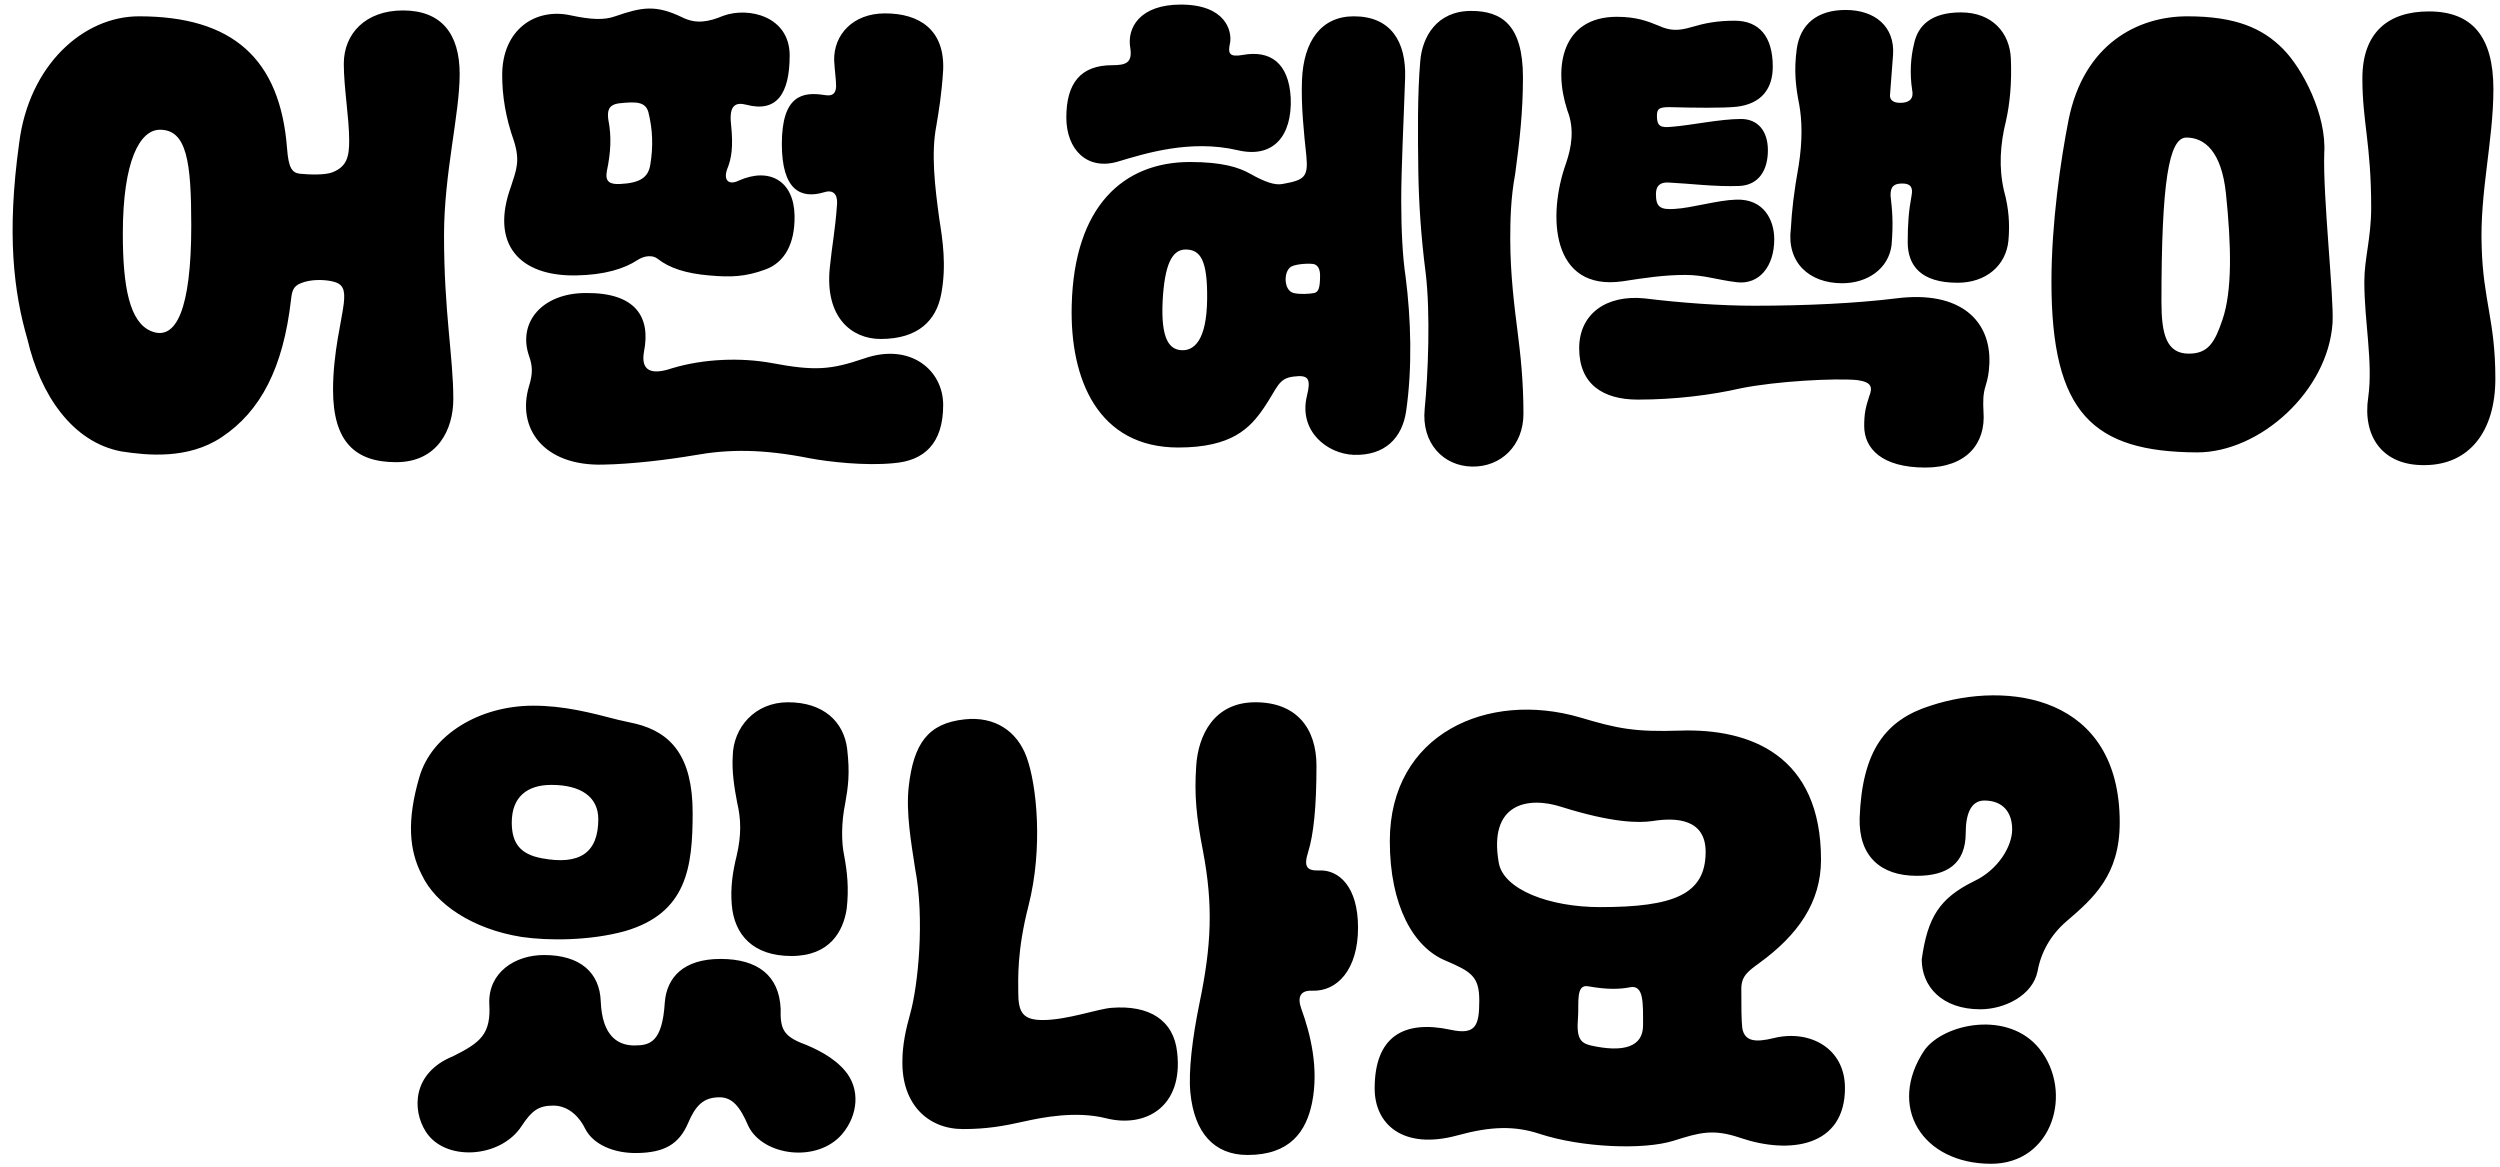 <svg width="225" height="105" viewBox="0 0 225 105" fill="none" xmlns="http://www.w3.org/2000/svg">
<path d="M35.65 41.596C31.954 41.596 29.974 39.748 29.974 35.084C29.974 31.74 30.766 28.836 30.942 27.296C31.074 26.064 30.898 25.536 29.886 25.316C29.05 25.14 27.906 25.14 27.07 25.492C26.41 25.756 26.278 26.152 26.19 26.988C25.486 33.104 23.462 37.02 19.942 39.352C16.906 41.376 13.21 40.98 10.922 40.628C6.478 39.792 3.618 35.48 2.474 30.552C1.242 26.328 0.582 21.092 1.726 12.864C2.606 5.868 7.49 1.468 12.506 1.468C20.91 1.468 25.222 5.252 25.838 13.392C25.97 15.108 26.278 15.548 26.982 15.636C27.862 15.724 29.27 15.768 29.93 15.504C31.25 14.976 31.426 14.052 31.426 12.644C31.426 10.576 30.942 7.936 30.942 5.736C30.942 3.052 32.878 0.94 36.266 0.94C39.698 0.94 41.37 3.008 41.37 6.66C41.37 10.312 39.962 15.592 39.962 21.18C39.962 28.132 40.798 32.092 40.798 35.92C40.798 38.648 39.39 41.596 35.65 41.596ZM13.606 29.804C15.85 30.728 17.214 27.824 17.214 20.3C17.214 14.58 16.818 11.676 14.398 11.676C12.594 11.676 11.054 14.448 11.054 21.048C11.054 25.844 11.67 29.012 13.606 29.804ZM54.262 41.816C48.894 41.948 46.474 38.516 47.618 34.732C47.97 33.588 47.926 32.928 47.618 32.048C46.562 29.012 48.806 26.372 52.722 26.372C57.254 26.328 58.574 28.572 57.958 31.652C57.65 33.412 58.662 33.764 60.466 33.148C63.37 32.268 66.714 32.18 69.398 32.664C73.358 33.412 74.766 33.28 77.758 32.268C81.894 30.816 84.886 33.28 84.886 36.448C84.886 39.924 83.17 41.464 80.442 41.684C77.846 41.948 74.502 41.552 72.874 41.244C68.65 40.408 65.614 40.408 62.446 40.98C60.114 41.376 56.858 41.772 54.262 41.816ZM79.254 30.508C76.658 30.508 74.238 28.572 74.678 24.128C74.898 21.928 75.162 20.828 75.338 18.32C75.382 17.44 74.942 17.044 74.15 17.308C72.082 17.924 70.366 17.132 70.366 12.952C70.366 8.552 72.258 8.244 74.194 8.552C74.942 8.684 75.206 8.42 75.25 7.804C75.25 7.1 75.118 6.352 75.074 5.428C75.03 3.14 76.746 1.204 79.65 1.204C82.774 1.204 85.018 2.7 84.886 6.264C84.754 8.464 84.49 10.004 84.27 11.324C83.786 13.832 84.138 16.78 84.534 19.684C84.842 21.62 85.194 23.908 84.71 26.46C84.27 28.836 82.642 30.508 79.254 30.508ZM71.07 4.988C71.07 8.464 69.882 10.136 67.198 9.432C66.186 9.168 65.614 9.476 65.79 11.148C66.01 13.26 65.834 14.272 65.438 15.24C65.086 16.252 65.614 16.692 66.494 16.252C69.266 15.02 71.466 16.296 71.51 19.42C71.554 21.972 70.586 23.644 68.87 24.26C67.066 24.92 65.746 24.964 63.81 24.788C61.742 24.612 60.246 24.128 59.19 23.292C58.75 22.94 58.002 22.984 57.342 23.424C56.198 24.172 54.438 24.744 51.842 24.788C46.738 24.876 44.098 21.972 45.99 16.78C46.474 15.284 46.826 14.492 46.254 12.688C45.506 10.576 45.198 8.64 45.198 6.748C45.198 2.7 48.146 0.676 51.358 1.38C53.206 1.776 54.394 1.82 55.362 1.468C57.782 0.632 59.014 0.412 61.39 1.556C62.622 2.172 63.722 1.996 65.086 1.424C67.374 0.588 71.07 1.468 71.07 4.988ZM55.802 16.56C57.65 16.472 58.354 15.944 58.53 14.8C58.794 13.216 58.75 11.676 58.354 10.092C58.09 9.168 57.298 9.124 55.714 9.3C54.702 9.432 54.658 10.048 54.746 10.752C55.054 12.292 54.966 13.744 54.614 15.416C54.438 16.384 54.922 16.604 55.802 16.56ZM116.386 33.896C115.022 34.072 114.978 34.908 113.746 36.712C112.514 38.516 110.886 40.276 106.046 40.276C98.83 40.276 96.278 34.16 96.454 27.472C96.674 18.54 101.118 14.58 107.102 14.58C110.006 14.58 111.502 15.064 112.514 15.636C113.834 16.384 114.758 16.692 115.418 16.56C117.398 16.208 117.75 15.944 117.574 14.052C117.354 11.984 117.09 9.52 117.178 7.232C117.31 3.668 118.938 1.468 121.842 1.468C125.186 1.468 126.55 3.756 126.462 6.968C126.33 10.972 126.11 15.108 126.11 18.056C126.11 20.74 126.242 23.204 126.506 24.92C126.99 28.704 127.122 33.104 126.55 37.02C126.198 39.396 124.658 41.024 121.842 40.936C119.422 40.848 116.87 38.78 117.618 35.656C118.014 34.028 117.75 33.72 116.386 33.896ZM132.49 41.992C129.894 41.948 127.914 39.88 128.222 36.8C128.53 33.72 128.75 28.176 128.31 24.568C127.87 21.136 127.694 18.144 127.65 15.504C127.606 12.16 127.562 8.508 127.826 5.472C128.002 3.36 129.278 0.984 132.402 0.984C135.13 0.984 137.066 2.216 137.066 6.968C137.066 10.048 136.758 12.776 136.362 15.68C135.966 17.792 135.922 19.816 135.922 21.532C135.922 24.7 136.318 27.78 136.582 29.848C136.846 31.916 137.11 34.292 137.11 37.24C137.11 40.1 135.086 42.036 132.49 41.992ZM106.706 22.456C105.474 22.456 104.814 23.82 104.638 27.076C104.462 30.64 105.298 31.52 106.442 31.52C107.41 31.52 108.598 30.728 108.642 26.944C108.686 23.468 108.07 22.456 106.706 22.456ZM100.634 14.536C97.862 15.372 95.97 13.48 95.97 10.576C95.97 7.496 97.246 5.868 100.106 5.868C101.338 5.868 101.91 5.648 101.734 4.372C101.382 2.48 102.614 0.412 106.266 0.412C110.314 0.412 110.886 2.788 110.71 3.844C110.49 4.812 110.622 5.164 111.854 4.944C114.274 4.504 115.99 5.604 116.166 8.816C116.298 12.204 114.626 14.272 111.414 13.524C107.102 12.512 103.01 13.832 100.634 14.536ZM116.21 23.996C115.506 24.392 115.506 26.152 116.43 26.372C116.958 26.504 117.838 26.46 118.278 26.372C118.674 26.284 118.806 25.888 118.806 24.788C118.806 24.128 118.542 23.864 118.278 23.776C117.926 23.688 116.694 23.732 116.21 23.996ZM173.278 42.08C169.362 42.08 167.778 40.364 167.778 38.34C167.778 37.196 167.91 36.668 168.218 35.7C168.57 34.82 168.438 34.38 167.118 34.204C165.182 34.028 159.902 34.292 156.646 34.952C153.962 35.568 150.706 35.964 147.406 35.964C144.238 35.964 142.126 34.556 142.126 31.344C142.126 28.264 144.546 26.504 148.022 26.856C151.234 27.252 154.842 27.516 157.878 27.516C162.542 27.516 167.074 27.296 170.638 26.856C176.446 26.108 179.218 28.88 179.042 32.752C178.998 33.588 178.91 34.072 178.69 34.776C178.47 35.48 178.47 36.14 178.514 37.064C178.734 39.924 176.974 42.08 173.278 42.08ZM146.042 25.316C139.574 26.24 139.266 19.376 140.938 14.712C141.422 13.304 141.73 11.632 141.07 9.96C139.75 5.956 140.63 1.512 145.514 1.512C147.274 1.512 148.286 1.908 149.254 2.304C150.31 2.788 151.058 2.788 152.246 2.436C153.434 2.084 154.534 1.864 156.118 1.864C158.318 1.864 159.55 3.272 159.55 6C159.55 7.98 158.538 9.344 156.294 9.608C155.018 9.74 152.334 9.696 150.662 9.652C149.386 9.608 149.122 9.696 149.122 10.444C149.122 11.412 149.518 11.5 150.442 11.412C152.202 11.28 154.798 10.708 156.69 10.708C158.186 10.708 159.11 11.764 159.11 13.524C159.11 15.284 158.318 16.648 156.558 16.736C154.402 16.824 152.026 16.516 150.178 16.428C149.386 16.384 149.034 16.736 149.034 17.484C149.034 18.628 149.43 18.892 150.706 18.804C152.29 18.716 154.578 18.012 156.25 17.968C158.758 17.88 159.682 19.816 159.682 21.532C159.682 23.996 158.318 25.624 156.338 25.404C154.49 25.184 153.39 24.744 151.674 24.744C149.782 24.744 148.022 25.008 146.042 25.316ZM176.182 25.448C172.882 25.448 171.694 23.908 171.694 21.796C171.694 20.168 171.782 18.98 172.046 17.572C172.178 16.868 171.958 16.516 171.21 16.516C170.462 16.516 170.11 16.78 170.154 17.66C170.286 18.848 170.418 19.904 170.242 22.06C169.978 24.172 168.086 25.492 165.798 25.492C162.806 25.492 160.782 23.6 161.178 20.564C161.266 18.936 161.442 17.352 161.882 14.888C162.234 12.644 162.19 10.84 161.926 9.388C161.618 7.848 161.442 6.352 161.706 4.416C162.014 2.172 163.554 0.896 166.106 0.896C168.746 0.896 170.55 2.392 170.374 4.944L170.11 8.42C170.022 8.992 170.374 9.256 171.034 9.256C171.87 9.256 172.266 8.86 172.09 8.068C171.87 6.616 171.958 5.164 172.266 3.932C172.618 2.26 173.85 1.116 176.49 1.116C179.306 1.116 180.89 2.964 180.978 5.296C181.066 7.496 180.89 9.3 180.538 10.884C180.01 12.996 179.878 15.108 180.362 17.176C180.802 18.76 180.89 20.212 180.758 21.664C180.538 23.908 178.734 25.448 176.182 25.448ZM197.742 40.716C188.37 40.672 184.63 37.196 184.63 25.36C184.63 20.08 185.466 14.36 186.17 10.796C187.534 3.976 192.374 1.468 196.862 1.468C201.262 1.468 203.638 2.568 205.442 4.372C207.246 6.176 209.402 10.356 209.182 13.788C209.05 17.66 210.062 26.724 209.93 29.056C209.534 35.172 203.418 40.716 197.742 40.716ZM196.774 12.38C195.19 12.38 194.53 16.428 194.53 27.164C194.53 30.068 194.97 31.828 196.994 31.828C198.71 31.828 199.326 30.86 200.03 28.748C200.91 26.152 200.822 22.148 200.338 17.44C199.942 13.612 198.402 12.38 196.774 12.38ZM218.29 41.86C214.374 41.948 212.614 39.22 213.142 35.744C213.582 32.576 212.79 29.012 212.79 25.36C212.79 23.248 213.406 21.444 213.406 18.672C213.406 12.952 212.614 10.972 212.614 7.056C212.614 2.876 214.99 1.028 218.598 1.028C222.514 1.028 224.406 3.316 224.406 8.024C224.406 12.644 223.174 17.308 223.35 22.192C223.482 27.076 224.582 28.836 224.582 34.072C224.582 38.868 222.206 41.816 218.29 41.86ZM46.939 84.324C42.539 83.62 39.195 81.376 37.963 78.736C36.819 76.536 36.599 73.852 37.743 69.936C38.843 66.152 43.111 63.512 47.995 63.512C50.767 63.512 53.099 64.128 55.651 64.788L57.235 65.14C60.403 65.932 62.339 68.088 62.339 73.148C62.339 78.076 61.811 82.168 56.267 83.796C53.099 84.676 49.315 84.676 46.939 84.324ZM48.743 77.24C52.219 77.9 53.847 76.712 53.847 73.72C53.847 71.74 52.307 70.64 49.623 70.64C47.423 70.64 46.059 71.74 46.059 74.028C46.059 75.964 46.895 76.888 48.743 77.24ZM71.227 86.04C67.795 86.04 66.079 84.148 65.859 81.42C65.727 79.88 65.947 78.428 66.299 77.02C66.739 75.128 66.695 73.72 66.343 72.224C66.079 70.86 65.859 69.408 65.947 68.044C65.991 65.492 67.927 63.204 70.919 63.204C74.131 63.204 75.935 64.964 76.243 67.384C76.507 69.628 76.331 70.816 76.067 72.312C75.715 74.028 75.715 75.788 75.979 77.02C76.243 78.428 76.419 79.968 76.199 81.816C75.891 83.796 74.703 86.04 71.227 86.04ZM38.315 101.836C37.083 99.9 37.083 96.556 40.779 95.06C43.243 93.828 44.211 93.08 44.035 90.308C43.947 87.536 46.323 85.952 48.963 85.952C52.219 85.952 53.979 87.536 54.067 90.132C54.199 93.3 55.651 94.092 57.103 94.092C58.511 94.092 59.611 93.784 59.831 90.22C60.007 87.976 61.503 86.304 64.847 86.304C68.191 86.304 70.127 87.8 70.259 90.792C70.215 92.508 70.479 93.168 72.019 93.828C73.427 94.356 75.011 95.148 76.023 96.336C77.475 98.008 77.211 100.384 75.803 102.056C73.559 104.696 68.675 104.036 67.355 101.352C66.607 99.592 65.903 98.756 64.759 98.756C63.307 98.756 62.603 99.504 61.943 101.044C61.107 103.024 59.743 103.728 57.367 103.772C55.211 103.816 53.363 102.98 52.659 101.572C52.219 100.648 51.251 99.504 49.799 99.504C48.479 99.504 47.863 99.944 46.939 101.352C45.047 104.256 40.031 104.564 38.315 101.836ZM86.671 101.616C83.503 101.616 81.171 99.372 81.215 95.544C81.215 94.048 81.523 92.64 81.919 91.232C82.623 88.724 83.239 82.74 82.359 78.164C82.007 75.832 81.523 73.148 81.787 70.772C82.227 66.944 83.503 65.096 86.803 64.744C89.575 64.436 91.555 65.844 92.391 68.132C93.315 70.64 93.887 76.316 92.567 81.508C91.511 85.6 91.643 88.152 91.643 89.296C91.643 91.1 92.039 91.804 93.843 91.804C96.043 91.804 98.815 90.792 100.047 90.704C103.435 90.44 105.635 91.804 105.943 94.708C106.515 99.636 103.083 101.528 99.563 100.648C96.791 99.944 93.667 100.604 92.259 100.912C90.323 101.352 88.783 101.616 86.671 101.616ZM112.279 103.948C109.287 103.948 107.483 101.968 107.131 98.316C106.955 96.38 107.307 93.432 107.967 90.22C109.023 85.116 109.199 81.508 108.275 76.624C107.659 73.456 107.483 71.564 107.659 68.924C107.835 66.196 109.243 63.204 112.983 63.204C116.679 63.204 118.483 65.536 118.483 68.924C118.483 72.664 118.219 75.128 117.735 76.668C117.295 78.076 117.647 78.384 118.791 78.34C120.463 78.296 122.223 79.748 122.223 83.488C122.223 87.228 120.375 89.252 118.087 89.164C117.075 89.12 116.723 89.692 117.119 90.792C117.955 93.08 118.703 96.16 118.087 99.24C117.559 101.836 116.107 103.948 112.279 103.948ZM131.155 102.188C126.315 103.508 123.719 101.22 123.719 97.964C123.719 93.3 126.315 91.76 130.583 92.684C132.827 93.168 133.135 92.288 133.135 90.044C133.135 87.888 132.431 87.448 130.055 86.436C127.239 85.248 125.083 81.552 125.083 75.7C125.083 66.02 133.927 62.148 142.199 64.568C145.587 65.58 147.127 65.888 151.175 65.756C157.555 65.536 163.891 68 163.891 77.372C163.891 81.2 161.823 84.148 158.303 86.7C157.335 87.404 156.719 87.844 156.719 88.988C156.719 90.616 156.719 91.76 156.807 92.552C157.027 93.74 157.995 93.828 159.623 93.432C162.791 92.64 166.047 94.268 166.047 97.92C166.047 103.244 161.031 103.904 156.631 102.408C154.167 101.572 152.979 101.924 150.603 102.672C147.919 103.508 142.375 103.288 138.591 102.056C136.347 101.308 134.191 101.352 131.155 102.188ZM147.875 92.288C147.875 90.308 147.963 88.592 146.687 88.856C145.807 89.032 144.663 89.076 142.947 88.768C141.803 88.548 142.111 90.264 142.023 91.54C141.847 93.52 142.287 93.872 143.167 94.092C146.115 94.752 147.875 94.224 147.875 92.288ZM144.003 81.64C150.647 81.64 153.507 80.496 153.507 76.668C153.507 73.72 150.911 73.544 148.711 73.896C147.523 74.072 145.147 74.072 140.527 72.62C137.535 71.652 133.927 72.268 134.895 77.68C135.335 80.056 139.427 81.64 144.003 81.64ZM178.235 90.836C174.759 90.836 172.955 88.768 172.955 86.348C173.483 82.564 174.539 80.848 177.663 79.308C179.819 78.296 181.095 76.184 181.095 74.644C181.095 73.104 180.259 72.048 178.587 72.048C177.355 72.048 176.915 73.324 176.915 74.952C176.915 77.768 175.199 78.824 172.515 78.824C169.259 78.824 167.279 77.064 167.367 73.632C167.587 67.56 169.699 64.788 173.747 63.512C180.699 61.224 190.775 62.588 190.775 74.028C190.775 78.78 188.399 80.848 185.935 82.96C184.571 84.148 183.691 85.688 183.383 87.404C182.943 89.604 180.391 90.836 178.235 90.836ZM179.203 104.74C172.999 104.74 169.787 99.592 173.219 94.488C175.023 92.068 180.787 90.924 183.559 94.4C186.639 98.272 184.747 104.74 179.203 104.74Z" fill="black"/>
</svg>
